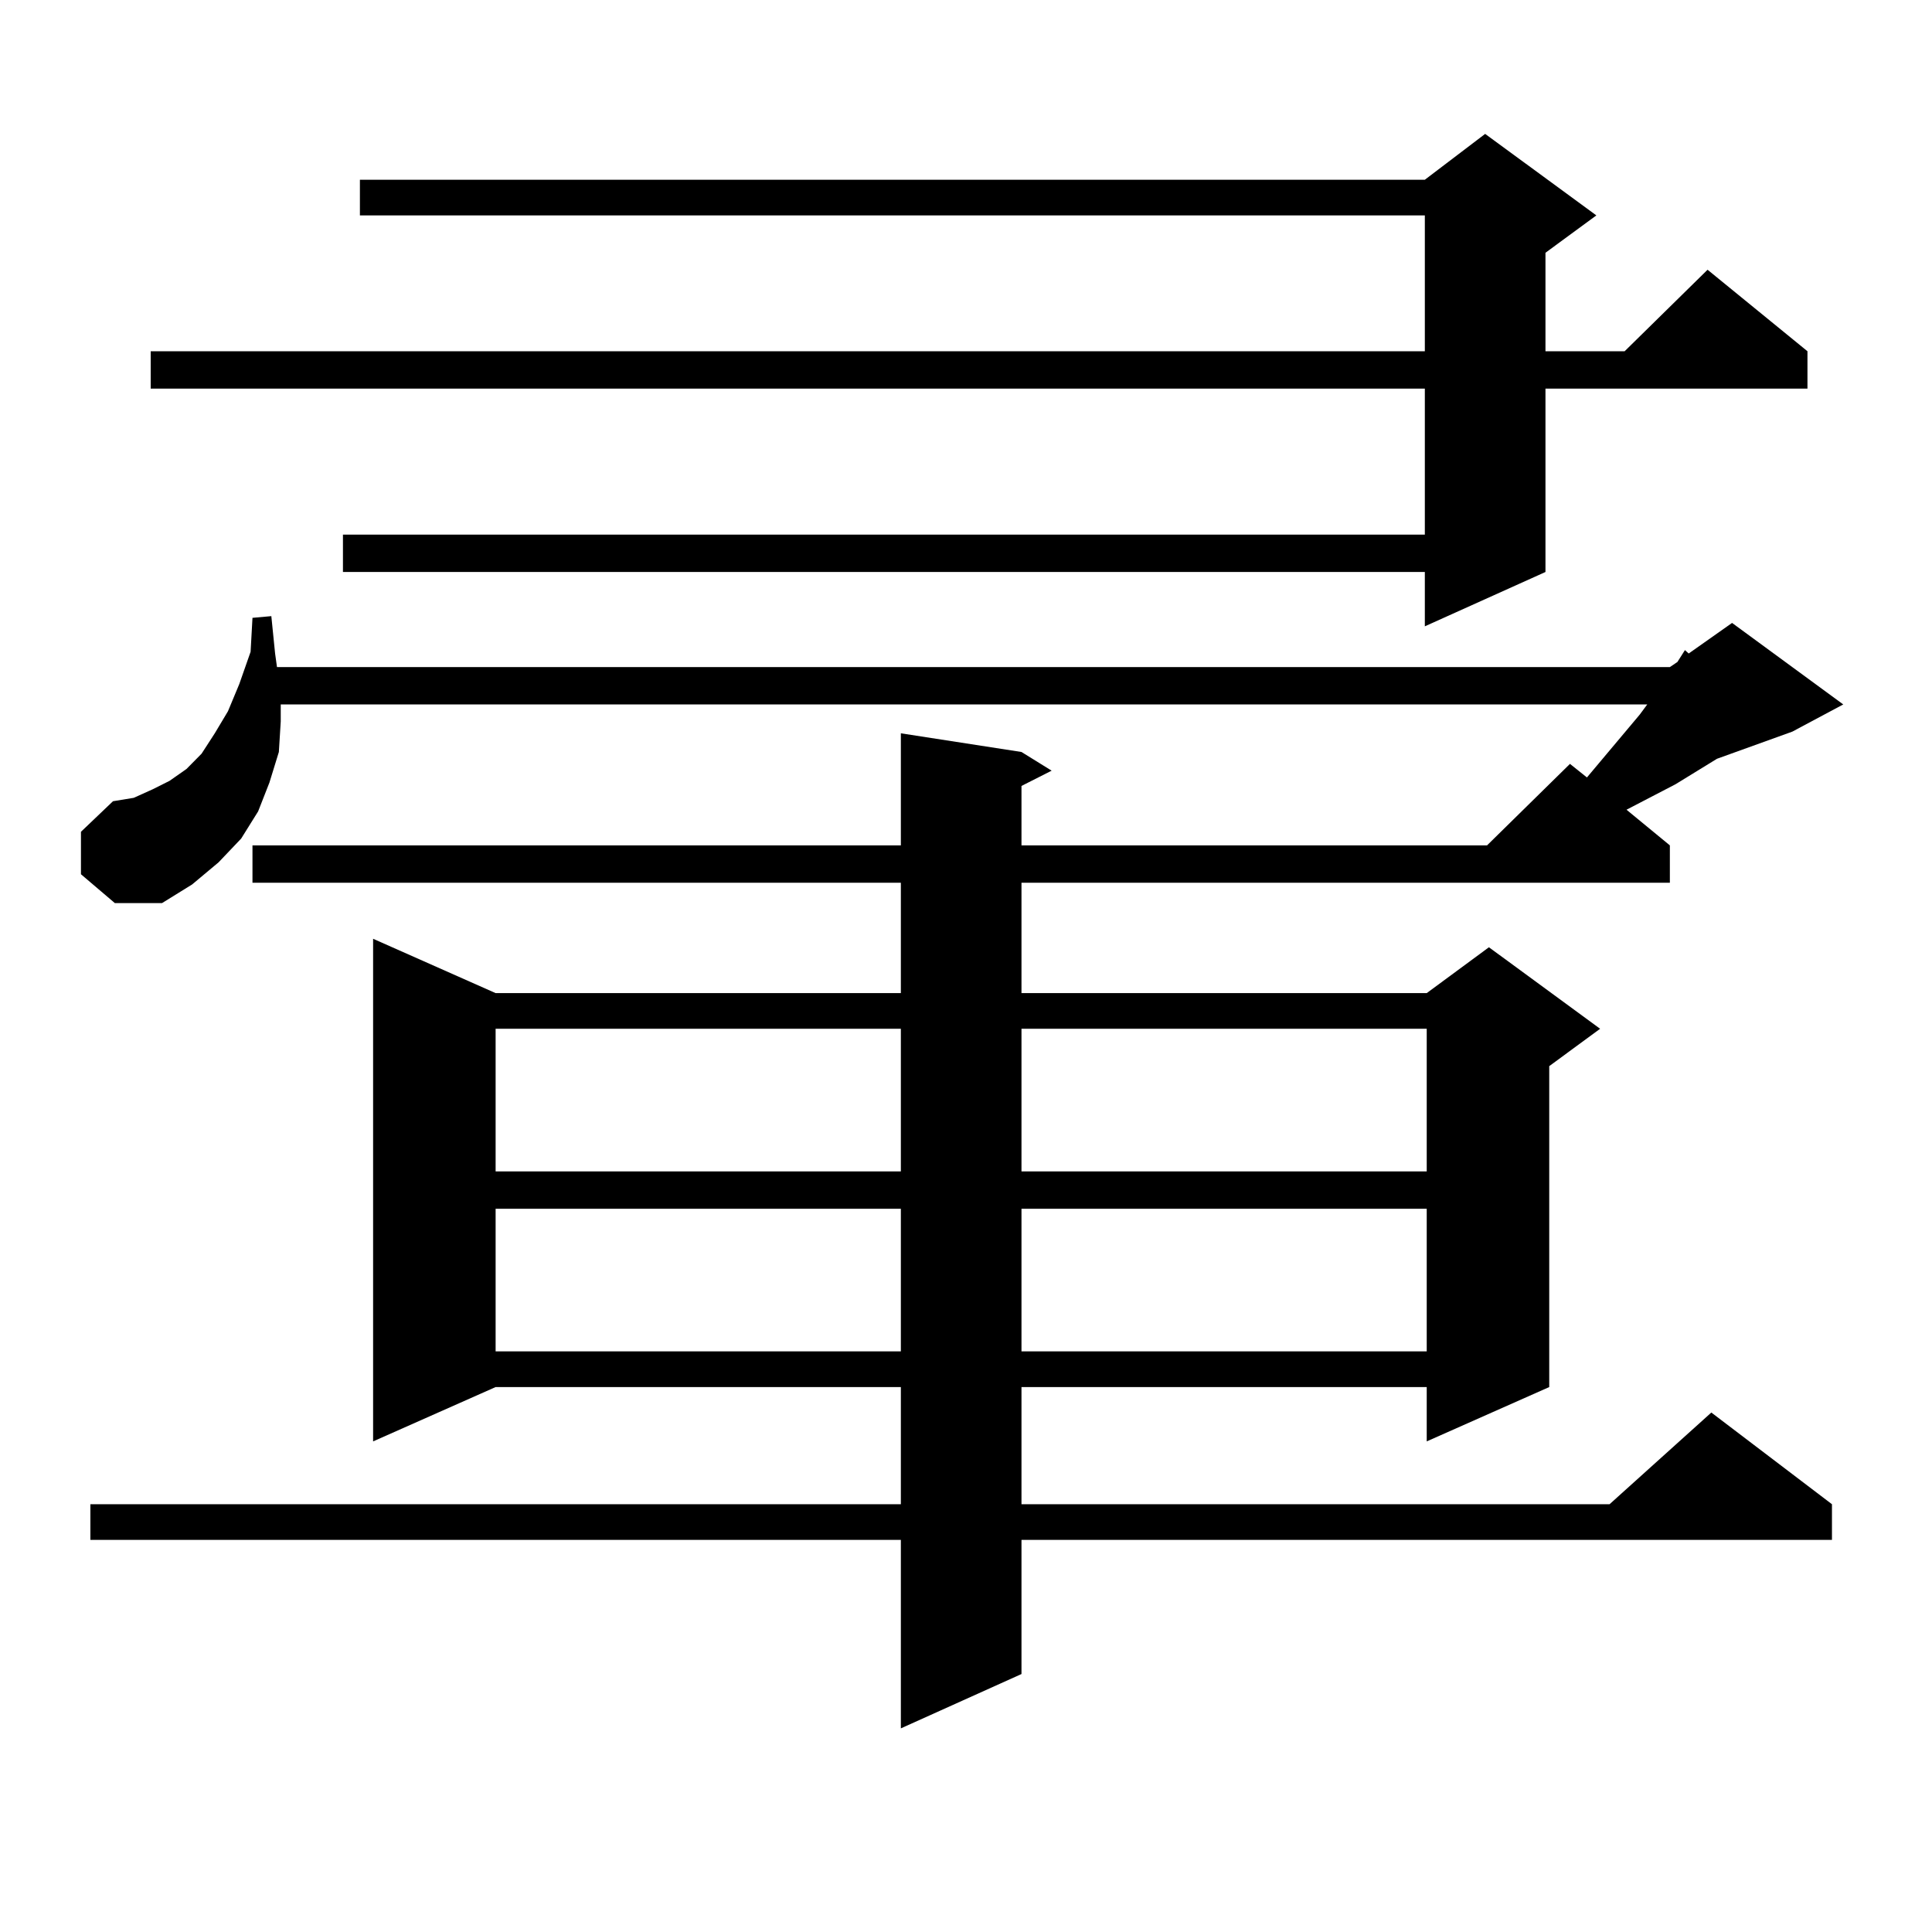 <?xml version="1.0" encoding="utf-8"?>
<!-- Generator: Adobe Illustrator 16.0.0, SVG Export Plug-In . SVG Version: 6.00 Build 0)  -->
<!DOCTYPE svg PUBLIC "-//W3C//DTD SVG 1.1//EN" "http://www.w3.org/Graphics/SVG/1.1/DTD/svg11.dtd">
<svg version="1.1" id="图层_1" xmlns="http://www.w3.org/2000/svg" xmlns:xlink="http://www.w3.org/1999/xlink" x="0px" y="0px"
	 width="1000px" height="1000px" viewBox="0 0 1000 1000" enable-background="new 0 0 1000 1000" xml:space="preserve">
<path d="M41.901,452.508v-21.973l16.585-15.82l10.731-1.758l9.756-4.395l8.78-4.395l8.78-6.152l7.805-7.91l6.829-10.547
	l6.829-11.426l5.854-14.063l5.854-16.699l0.976-17.578l9.756-0.879l1.951,19.336l0.976,7.031H864.32l3.902-2.637l3.902-6.152
	l1.951,1.758l22.438-15.82l57.56,42.188l-26.341,14.063l-39.023,14.063l-21.463,13.184l-25.365,13.184l22.438,18.457v19.336H528.719
	v57.129H738.47l32.194-23.73l57.56,42.188l-26.341,19.336v166.113l-63.413,28.125v-28.125H528.719v60.645h304.383l52.682-47.461
	l62.438,47.461v18.457H528.719v69.434l-62.438,28.125v-97.559H46.779v-18.457h419.502v-60.645H256.53l-63.413,28.125V485.906
	l63.413,28.125h209.751v-57.129H130.68v-19.336h335.602v-58.008l62.438,9.668l15.609,9.668l-15.609,7.91v30.762h240.97
	l42.926-42.188l8.78,7.031l27.316-32.52l3.902-5.273h-707.3v8.789l-0.976,15.82l-4.878,15.82l-5.854,14.941l-8.78,14.063
	l-11.707,12.305l-13.658,11.426l-15.609,9.668h-24.39L41.901,452.508z M826.272,111.492l-26.341,19.336v50.977h40.975l42.926-42.188
	l51.706,42.188v19.336H799.932v94.922l-62.438,28.125v-28.125H177.508v-19.336h559.986v-75.586H77.998v-19.336h659.496v-70.313
	H186.288V93.035h551.206l31.219-23.73L826.272,111.492z M256.53,532.488v73.828h209.751v-73.828H256.53z M256.53,625.652v73.828
	h209.751v-73.828H256.53z M528.719,532.488v73.828H738.47v-73.828H528.719z M528.719,625.652v73.828H738.47v-73.828H528.719z"/>
</svg>
